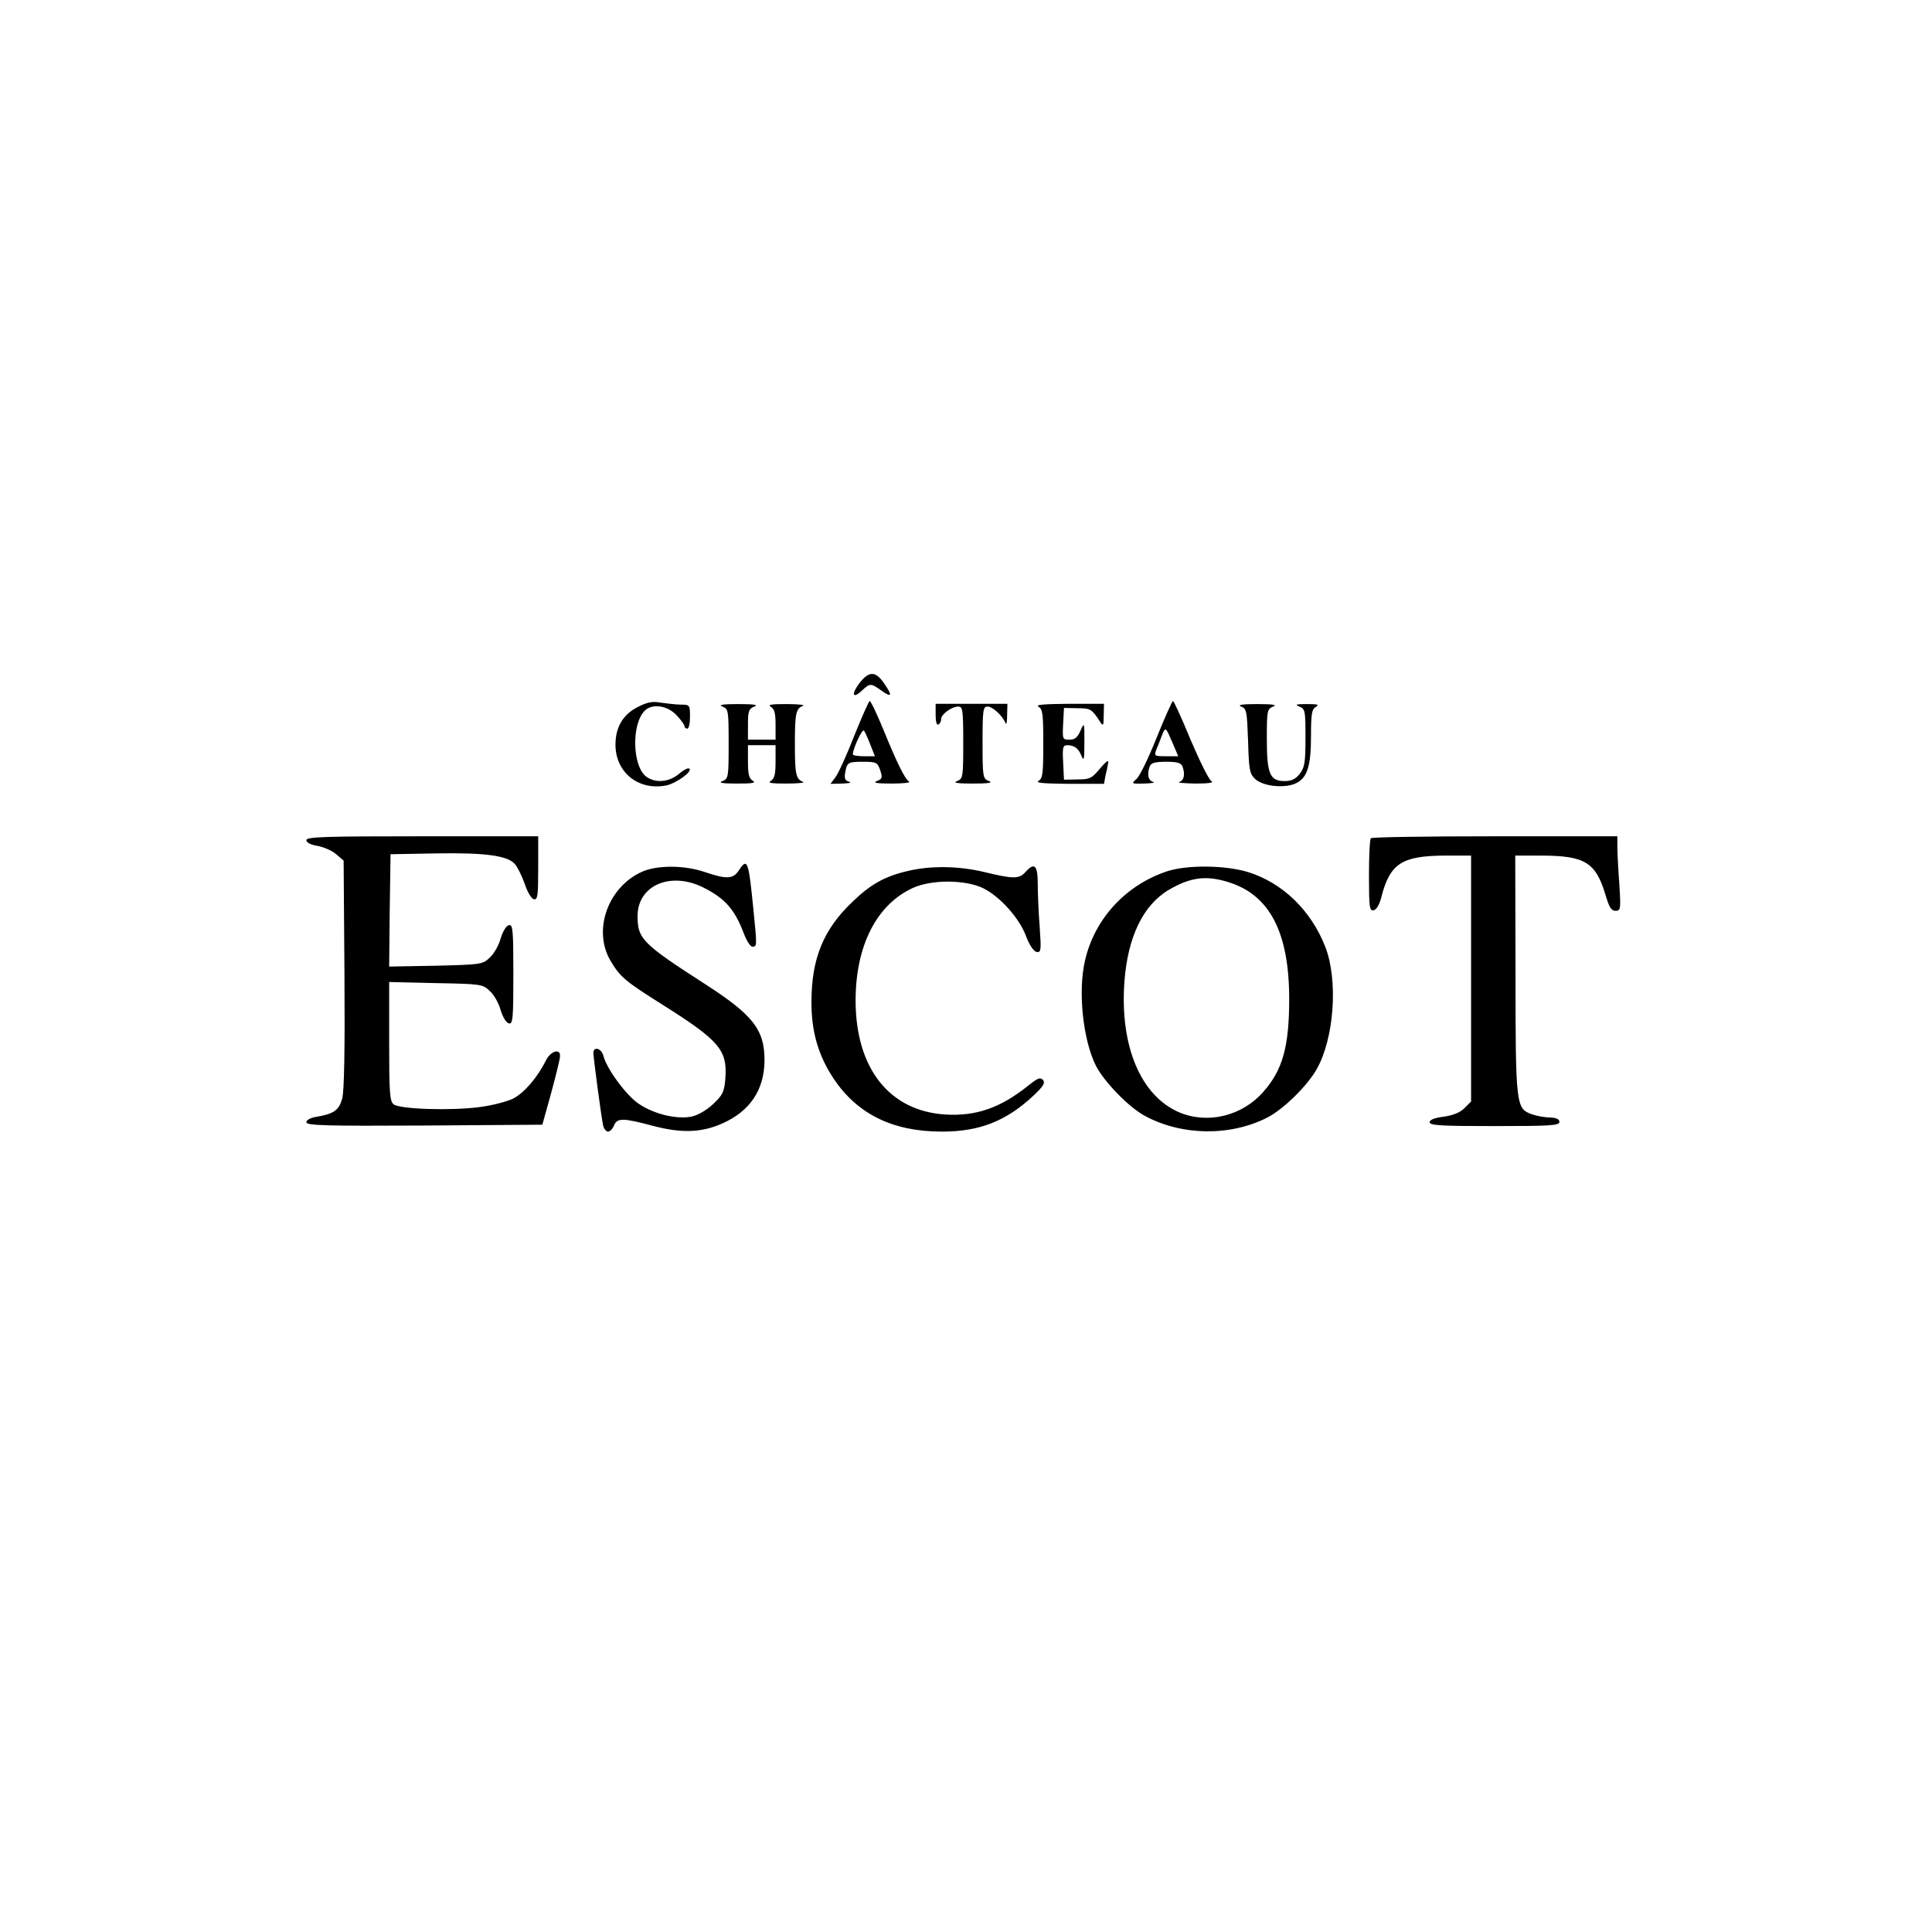<svg version="1.0" xmlns="http://www.w3.org/2000/svg" width="933.333" height="933.333" viewBox="0 0 700 700"><path d="M311.4 247.5c-3.1 4.1-2.5 5.9.9 2.7 2.9-2.7 3.2-2.7 6.9-.1 3.9 2.8 4.3 2.1 1.2-2.4-3.1-4.6-5.5-4.7-9-.2zm-80.4 8.7c-5.3 2.7-8 7.3-8 13.6 0 10 8.2 16.7 18.3 14.8 3.6-.7 9.6-5 8.5-6.1-.4-.4-2.1.4-3.8 1.9-3.6 3-8.4 3.4-11.7 1.1-5.2-3.6-5.6-19.1-.7-24 2.7-2.7 8.2-1.9 11.5 1.6 1.6 1.7 2.9 3.5 2.9 4s.5.9 1 .9c.6 0 1-1.9 1-4.3 0-4.2-.1-4.4-3.2-4.4-1.8 0-5.1-.4-7.3-.7-3.1-.6-5-.2-8.5 1.6zm78.5 10.4c-2.7 7-5.8 13.7-6.8 15l-1.8 2.4 4.3-.1c2.4-.1 3.5-.3 2.6-.6-1.9-.5-2.1-1.5-1.2-5.1.6-1.9 1.3-2.2 5.9-2.2 5 0 5.4.2 6.4 3 .9 2.8.8 3.2-1.2 4-1.6.6-.1.9 5.3.9 4.1 0 7-.3 6.4-.7-1.5-.9-4.3-6.5-9.4-19-2.3-5.6-4.5-10.2-4.9-10.2-.3 0-2.8 5.7-5.6 12.6zm5.8 3.1l1.7 4.3h-4c-2.2 0-4-.3-4-.7 0-2 3.4-9.3 4-8.6.4.4 1.4 2.7 2.3 5zm103.8-2.5c-2.9 7.3-6.2 14.1-7.3 15-2 1.8-1.9 1.8 2.8 1.7 2.7-.1 4.1-.3 3.2-.6-1.8-.5-2.3-2.8-1.2-5.7.5-1.2 2-1.6 5.9-1.6 3.9 0 5.4.4 5.9 1.6 1.1 2.9.6 5.2-1.1 5.7-1 .3 1.6.5 5.7.6 5 0 7-.3 5.9-.9-.9-.5-4.2-7.2-7.5-14.9-3.2-7.8-6.1-14.1-6.4-14.1-.3 0-3 6-5.9 13.2zm5.8 2.1l2 4.7h-4.4c-4.3 0-4.4-.1-3.5-2.5.6-1.4 1.5-3.7 2-5.1 1.3-3.2 1.3-3.1 3.9 2.9zM261.8 256c2.1.9 2.2 1.4 2.2 13.5s-.1 12.6-2.2 13.5c-1.7.6-.3.9 5.2.9 5.6 0 7-.2 5.8-1-1.4-.8-1.8-2.3-1.8-6.9v-6h10v6c0 4.6-.4 6.1-1.7 6.9-1.3.8.1 1 5.7 1 4.1 0 6.8-.3 6-.6-2.6-1-3-2.6-3-13.8 0-11.2.4-12.8 3-13.8.8-.3-1.9-.6-6-.6-5.6 0-7 .2-5.7 1 1.3.8 1.7 2.3 1.7 6.4v5.5h-10v-5.5c0-4.8.3-5.7 2.3-6.5 1.6-.6 0-.9-5.8-.9s-7.4.3-5.7.9zm77.2 3.1c0 2.4.4 3.8 1 3.4.6-.3 1-1.2 1-2 0-1.7 3.8-4.5 6.2-4.5 1.6 0 1.8 1.2 1.8 13 0 12.6-.1 13.1-2.2 14-1.7.6-.1.9 5.7.9s7.4-.3 5.8-.9c-2.2-.9-2.3-1.4-2.3-14 0-11.9.2-13 1.8-13 1.9 0 5.5 3.4 6.5 6 .3.8.6-.4.6-2.8l.1-4.2h-26v4.1zm37.3-3c1.5.9 1.7 2.6 1.7 13.4s-.2 12.5-1.7 13.4c-1.3.8 1.8 1 10.9 1.1H400l.5-2.8c.4-1.5.8-3.6 1-4.7.3-1.4-.6-.8-2.9 1.9-3 3.6-3.7 4-8.2 4l-4.9.1-.3-6.3c-.3-5.4-.1-6.2 1.5-6.2 2.6 0 4.1 1.2 5.2 4 .8 2 1 1 1-5 0-7.3 0-7.4-1.4-4.3-1.1 2.5-2 3.3-4 3.3-2.5 0-2.6-.1-2.3-5.8l.3-5.7 4.9.1c4.8 0 5.2.3 8.3 5.1 1 1.5 1.2 1.2 1.2-2.5l.1-4.2h-12.7c-9.2.1-12.3.3-11 1.1zm73.4-.1c2 .8 2.1 1.7 2.5 12.4.3 10.2.5 11.8 2.4 13.7 2.7 2.7 10.2 3.6 14.5 1.9 4.5-1.9 5.9-6.1 5.9-17.4 0-8 .3-9.7 1.8-10.5 1.3-.8.6-1-3.3-1-4 0-4.5.2-2.7.9 2.1.9 2.2 1.5 2.2 11.3 0 9-.3 10.8-2.1 13.1-1.5 1.9-3 2.6-5.4 2.6-5.4 0-6.5-2.5-6.5-15.3 0-10.2.1-10.8 2.3-11.7 1.6-.6 0-.9-5.8-.9-5.5 0-7.3.3-5.8.9zM111 304.4c0 .9 1.6 1.7 4.1 2.1 2.2.4 5.2 1.7 6.7 3l2.7 2.3.3 41.1c.2 27.6-.1 42.3-.8 45.1-1.2 4.3-3 5.6-9.7 6.7-1.9.3-3.3 1.2-3.3 1.9 0 1.2 6.9 1.4 42.7 1.2l42.8-.3 3.2-11.5c1.7-6.3 3.2-12.3 3.2-13.3.2-3-3.4-1.9-5.1 1.5-3 6.1-7.8 11.7-11.8 13.8-2.2 1.1-7.6 2.5-12.1 3.1-10.5 1.4-29.1.8-31.3-1-1.4-1.2-1.6-4.1-1.6-22.8v-21.5l16.9.4c16.4.3 17 .4 19.5 2.8 1.5 1.3 3.3 4.4 4 7 .8 2.6 2 4.6 3 4.8 1.4.3 1.6-1.5 1.6-17.8s-.2-18.1-1.6-17.8c-1 .2-2.2 2.2-3 4.8-.7 2.6-2.5 5.7-4 7-2.5 2.4-3.1 2.5-19.5 2.9l-16.9.3.2-20.3.3-20.4 16.5-.3c17.8-.3 25.8.8 28.5 3.8 1 1.1 2.6 4.4 3.6 7.2 1 3 2.4 5.4 3.3 5.6 1.4.3 1.6-1.2 1.6-11.2V303h-42c-35.5 0-42 .2-42 1.4zm385.7-.7c-.4.3-.7 6.4-.7 13.5 0 11.6.2 12.9 1.7 12.6 1-.2 2.1-2 2.8-4.8 3.1-12.1 7.4-14.9 22.8-15h9.7v89.1l-2.4 2.4c-1.6 1.6-4.1 2.6-7.5 3.1-3.3.4-5.1 1.1-5.1 2 0 1.2 4.3 1.4 23.5 1.4 20.2 0 23.5-.2 23.5-1.5 0-1-1.1-1.5-3.2-1.6-1.8 0-4.9-.5-6.8-1.2-5.7-2-5.9-3.1-5.9-51L549 310h9.3c15.8 0 19.8 2.4 23.3 13.9 1.4 4.8 2.2 6.1 3.7 6.1 1.9 0 2-.5 1.4-9.8-.4-5.3-.7-11.4-.7-13.5V303h-44.3c-24.4 0-44.7.3-45 .7zm-229.1 11.8c-2 3-4.4 3.1-12.1.5-7.5-2.6-17.5-2.6-23-.1-12.3 5.6-17.8 21.2-11.3 32.2 3.5 5.9 5.3 7.4 18.8 15.9 20.8 13.1 23.6 16.5 22.8 26.9-.4 4.8-1 5.9-4.5 9.2-2.5 2.3-5.5 4-7.9 4.5-5.5 1-13.6-1-19-4.7-4.6-3.1-11.6-12.7-12.8-17.4-.7-2.7-3.6-3.5-3.6-1 0 1.9 2.9 23.4 3.5 26.2.3 1.3 1.1 2.3 1.8 2.3s1.7-1 2.2-2.3c1.2-2.7 3.2-2.7 14.4.3 10 2.6 17.2 2.4 24.7-.9 10.2-4.5 15.3-12.2 15.4-22.9 0-11-4-16.3-21-27.3-23.3-15-25-16.7-25-25 0-11 11.7-16.2 23.5-10.5 8.1 4 11.6 7.9 15 16.8 1 2.7 2.4 4.8 3.1 4.8 1.7 0 1.7-.2.4-13.2-1.8-18.2-2.2-19.2-5.4-14.3zm61.2.1c-8.2 1.9-13.4 4.8-20 11.2-10.5 10-14.8 20.6-14.8 36.3 0 10.8 2.5 19.4 8.1 27.8 8.6 12.8 21.4 19.1 39.2 19.1 13.5 0 23.1-3.7 33-12.9 3.7-3.5 4.5-4.7 3.6-5.8-1-1.1-1.9-.7-5.3 2-10.1 8.1-18.9 11.2-30.2 10.5-20.2-1.3-32.4-16.8-32.4-41.3 0-19.8 7.6-34.8 20.8-40.8 6.8-3.1 19-3 25.4.1 6.1 3 13.2 10.9 15.6 17.5 1.2 3.2 2.7 5.3 3.7 5.6 1.7.3 1.8-.4 1.2-9-.4-5-.7-12.1-.7-15.6 0-6.9-1.2-8-4.5-4.3-2.3 2.5-4.3 2.5-14.7 0-9.5-2.3-19.8-2.4-28-.4zm93.7.2c-14.9 5.1-26 17.3-29.4 32.3-2.6 11.2-.7 28.8 4 38.1 3 5.8 11.9 15 17.7 18.1 13.3 7.2 30.9 7.5 44.4.6 5.8-3 14.3-11.3 17.8-17.4 6.4-11.2 7.9-32.2 3.2-44.4-5.2-13.3-15.5-23.2-27.9-27.1-8.4-2.6-22.6-2.7-29.8-.2zm22.2 3.7c15.2 4.5 22.4 18.1 22.4 42.5 0 17.2-2.4 25.7-9.3 33.5-7.7 8.9-20.3 11.9-30.6 7.5-13.9-6-21.5-24-19.8-47.3 1.2-16.3 6.8-27.8 16.1-33.3 7.7-4.5 13.3-5.3 21.2-2.9z"/></svg>